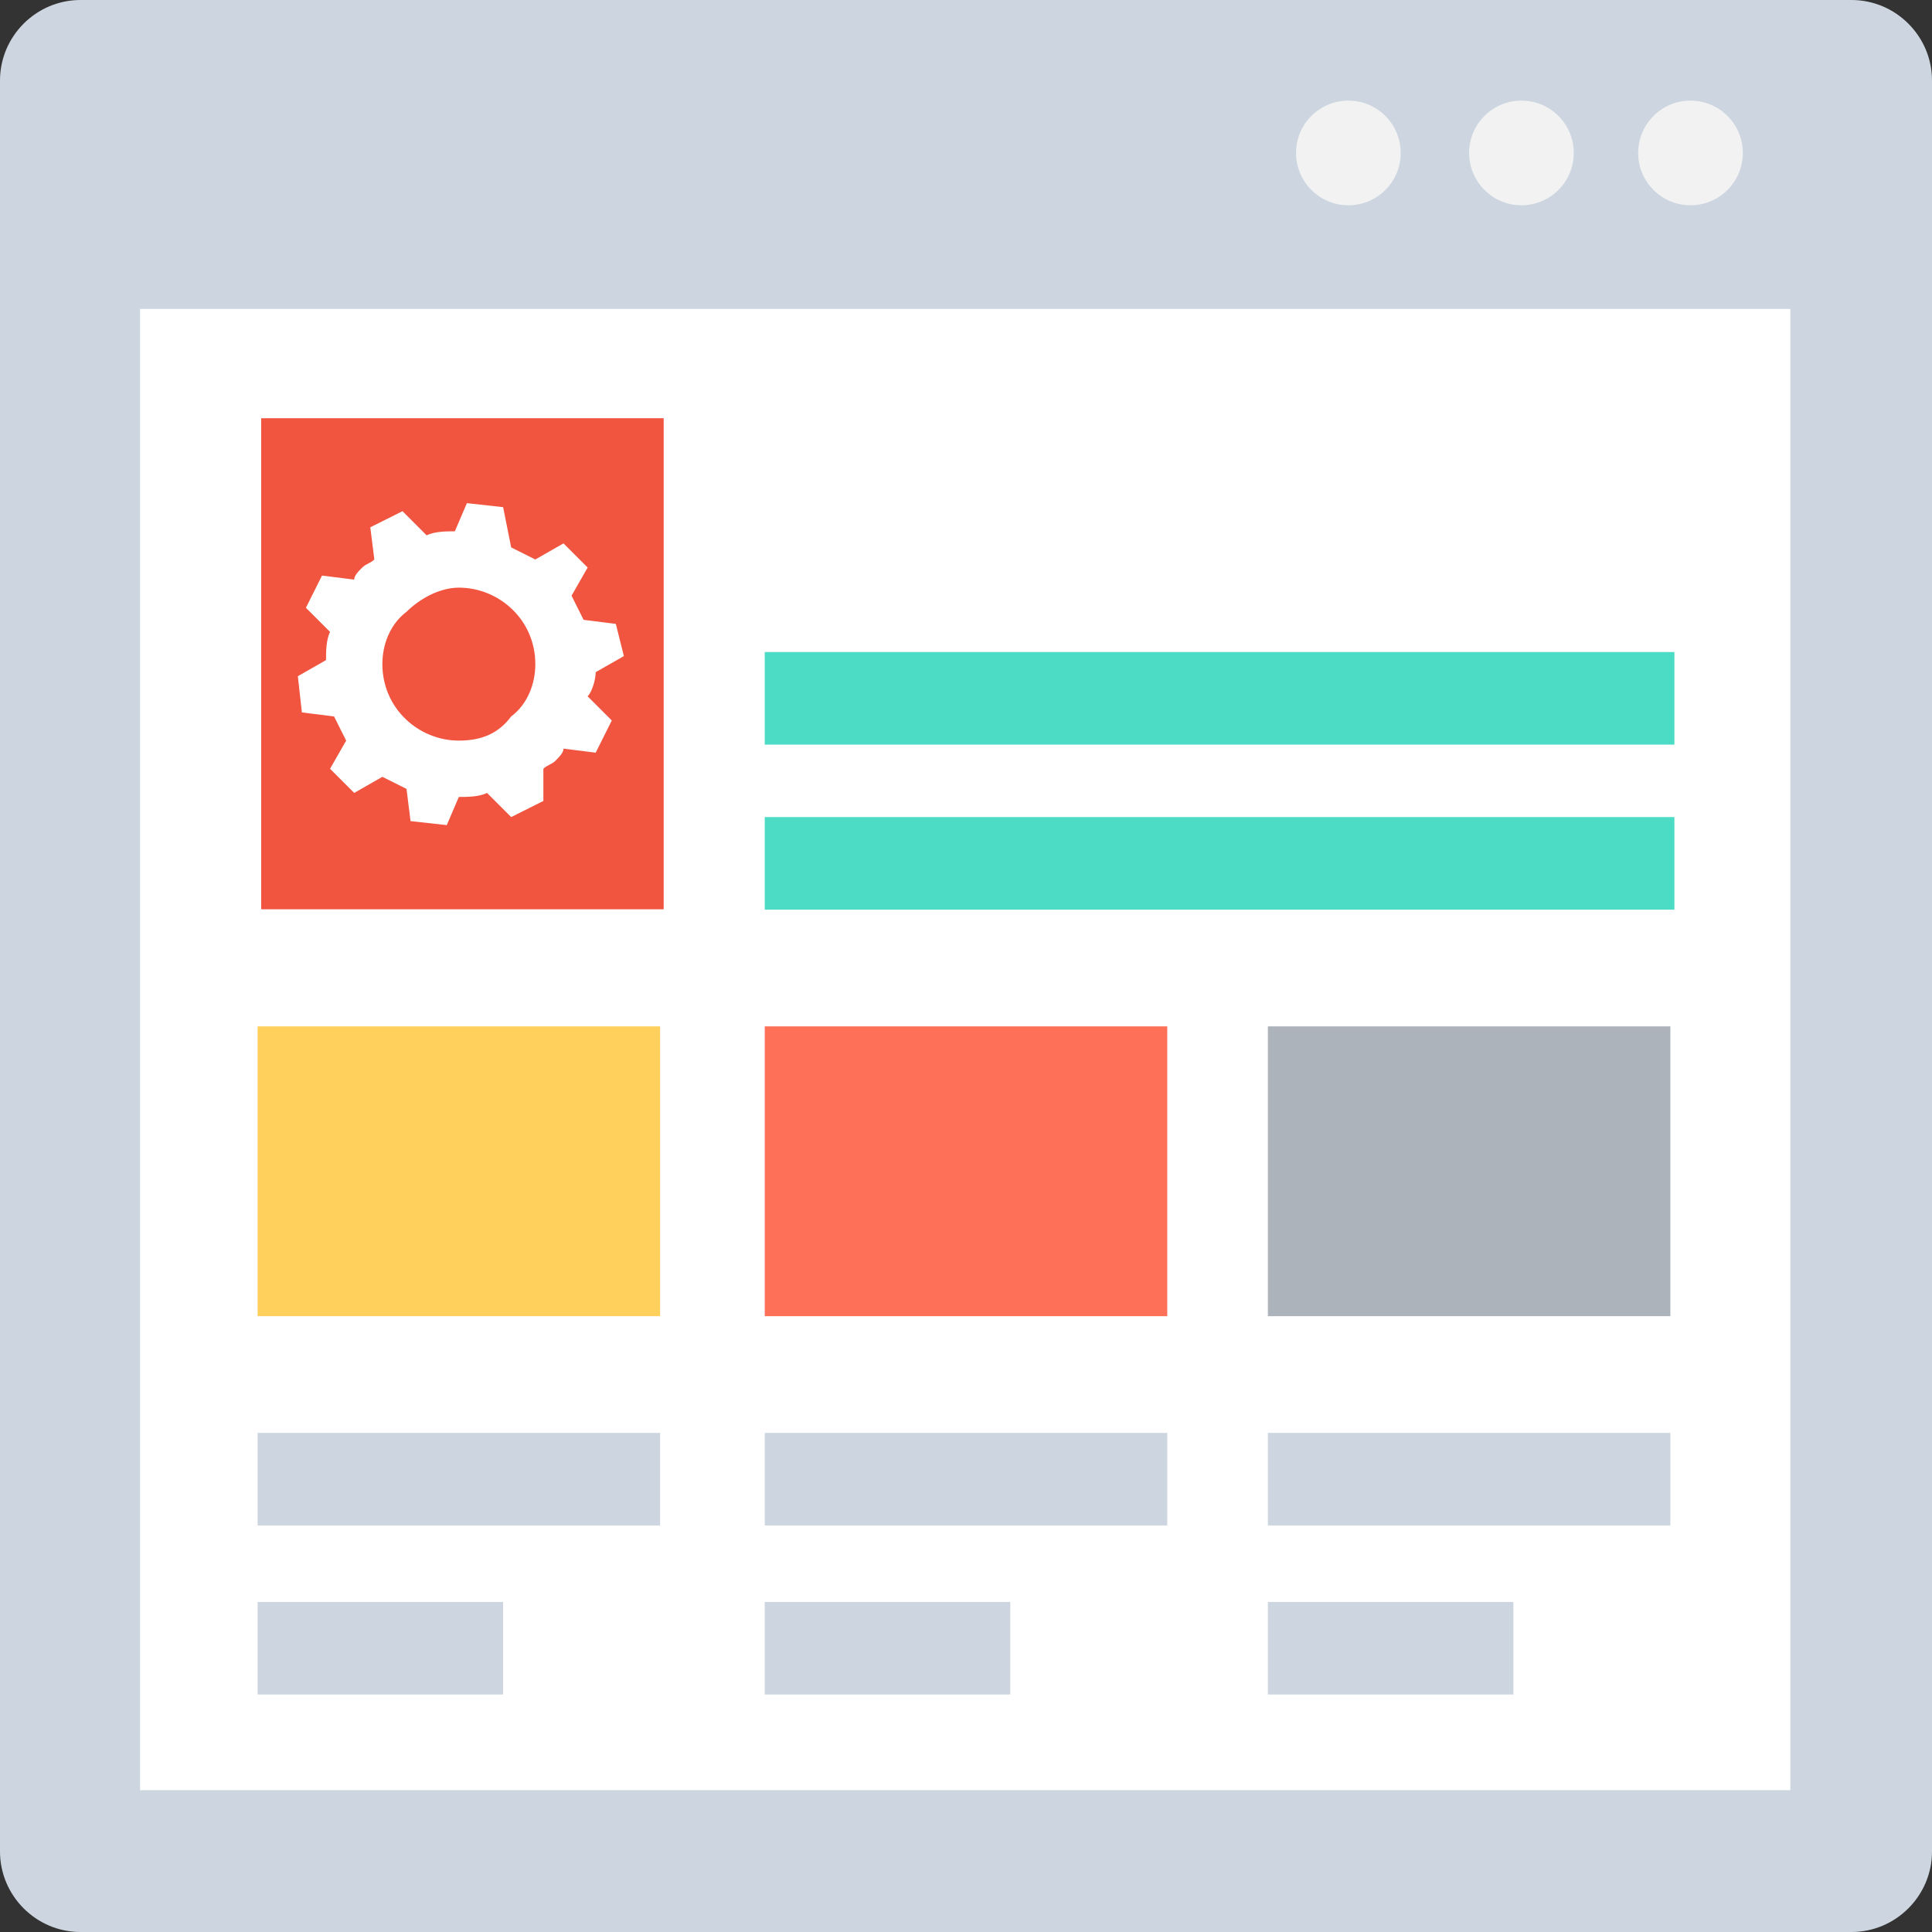 <?xml version="1.0" encoding="iso-8859-1"?>
<!-- Uploaded to: SVG Repo, www.svgrepo.com, Generator: SVG Repo Mixer Tools -->
<svg version="1.1" id="Layer_1" xmlns="http://www.w3.org/2000/svg" xmlns:xlink="http://www.w3.org/1999/xlink" 
	 viewBox="0 0 501.551 501.551" xml:space="preserve">
<rect x="0" y="0" width="501.551" height="501.551" fill="#333333" stroke="none"/>
<path style="fill:#CDD6E0;" d="M480.653,0H20.898C9.404,0,0,9.404,0,20.898v459.755c0,11.494,9.404,20.898,20.898,20.898h459.755
	c11.494,0,20.898-9.404,20.898-20.898V20.898C501.551,9.404,492.147,0,480.653,0z"/>
<rect x="36.362" y="80.206" style="fill:#FFFFFF;" width="428.408" height="384.522"/>
<g>
	<circle style="fill:#F2F2F2;" cx="438.857" cy="39.706" r="13.584"/>
	<circle style="fill:#F2F2F2;" cx="394.971" cy="39.706" r="13.584"/>
	<circle style="fill:#F2F2F2;" cx="350.041" cy="39.706" r="13.584"/>
</g>
<g>
	<rect x="198.531" y="212.114" style="fill:#4CDBC4;" width="236.147" height="24.033"/>
	<rect x="198.531" y="169.273" style="fill:#4CDBC4;" width="236.147" height="24.033"/>
</g>
<g>
	<rect x="329.143" y="415.869" style="fill:#CDD6E0;" width="63.739" height="24.033"/>
	<rect x="329.143" y="371.984" style="fill:#CDD6E0;" width="104.49" height="24.033"/>
	<rect x="198.531" y="415.869" style="fill:#CDD6E0;" width="63.739" height="24.033"/>
	<rect x="198.531" y="371.984" style="fill:#CDD6E0;" width="104.49" height="24.033"/>
	<rect x="66.873" y="415.869" style="fill:#CDD6E0;" width="63.739" height="24.033"/>
	<rect x="66.873" y="371.984" style="fill:#CDD6E0;" width="104.49" height="24.033"/>
</g>
<rect x="66.873" y="266.449" style="fill:#FFD15C;" width="104.49" height="75.233"/>
<rect x="198.531" y="266.449" style="fill:#FF7058;" width="104.49" height="75.233"/>
<rect x="329.143" y="266.449" style="fill:#ACB3BA;" width="104.49" height="75.233"/>
<rect x="67.803" y="108.575" style="fill:#F1543F;" width="104.49" height="127.478"/>
<path style="fill:#FFFFFF;" d="M154.645,174.498l7.314-4.18l-2.09-8.359l-8.359-1.045c-1.045-2.09-2.09-4.18-3.135-6.269l4.18-7.314
	l-6.269-6.269l-7.314,4.18c-2.09-1.045-4.18-2.09-6.269-3.135l-2.09-10.449l-9.404-1.045l-3.135,7.314c-2.09,0-5.224,0-7.314,1.045
	l-6.269-6.269l-8.359,4.18l1.045,8.359c-1.045,1.045-2.09,1.045-3.135,2.09l0,0c-1.045,1.045-2.09,2.09-2.09,3.135l-8.359-1.045
	l-4.18,8.359l6.269,6.269c-1.045,2.09-1.045,5.224-1.045,7.314l-7.314,4.18l1.045,9.404l8.359,1.045
	c1.045,2.09,2.09,4.18,3.135,6.269l-4.18,7.314l6.269,6.269l7.314-4.18c2.09,1.045,4.18,2.09,6.269,3.135l1.045,8.359l9.404,1.045
	l3.135-7.314c2.09,0,5.224,0,7.314-1.045l6.269,6.269l8.359-4.18l0-8.359c1.045-1.045,2.09-1.045,3.135-2.09l0,0
	c1.045-1.045,2.09-2.09,2.09-3.135l8.359,1.045l4.18-8.359l-6.269-6.269C153.6,179.722,154.645,176.588,154.645,174.498z
	 M119.118,192.261c-10.449,0-19.853-8.359-19.853-19.853c0-5.224,2.09-10.449,6.269-13.584c3.135-3.135,8.359-6.269,13.584-6.269
	c10.449,0,19.853,8.359,19.853,19.853c0,5.224-2.09,10.449-6.269,13.584C129.567,190.171,125.388,192.261,119.118,192.261z"/>
</svg>